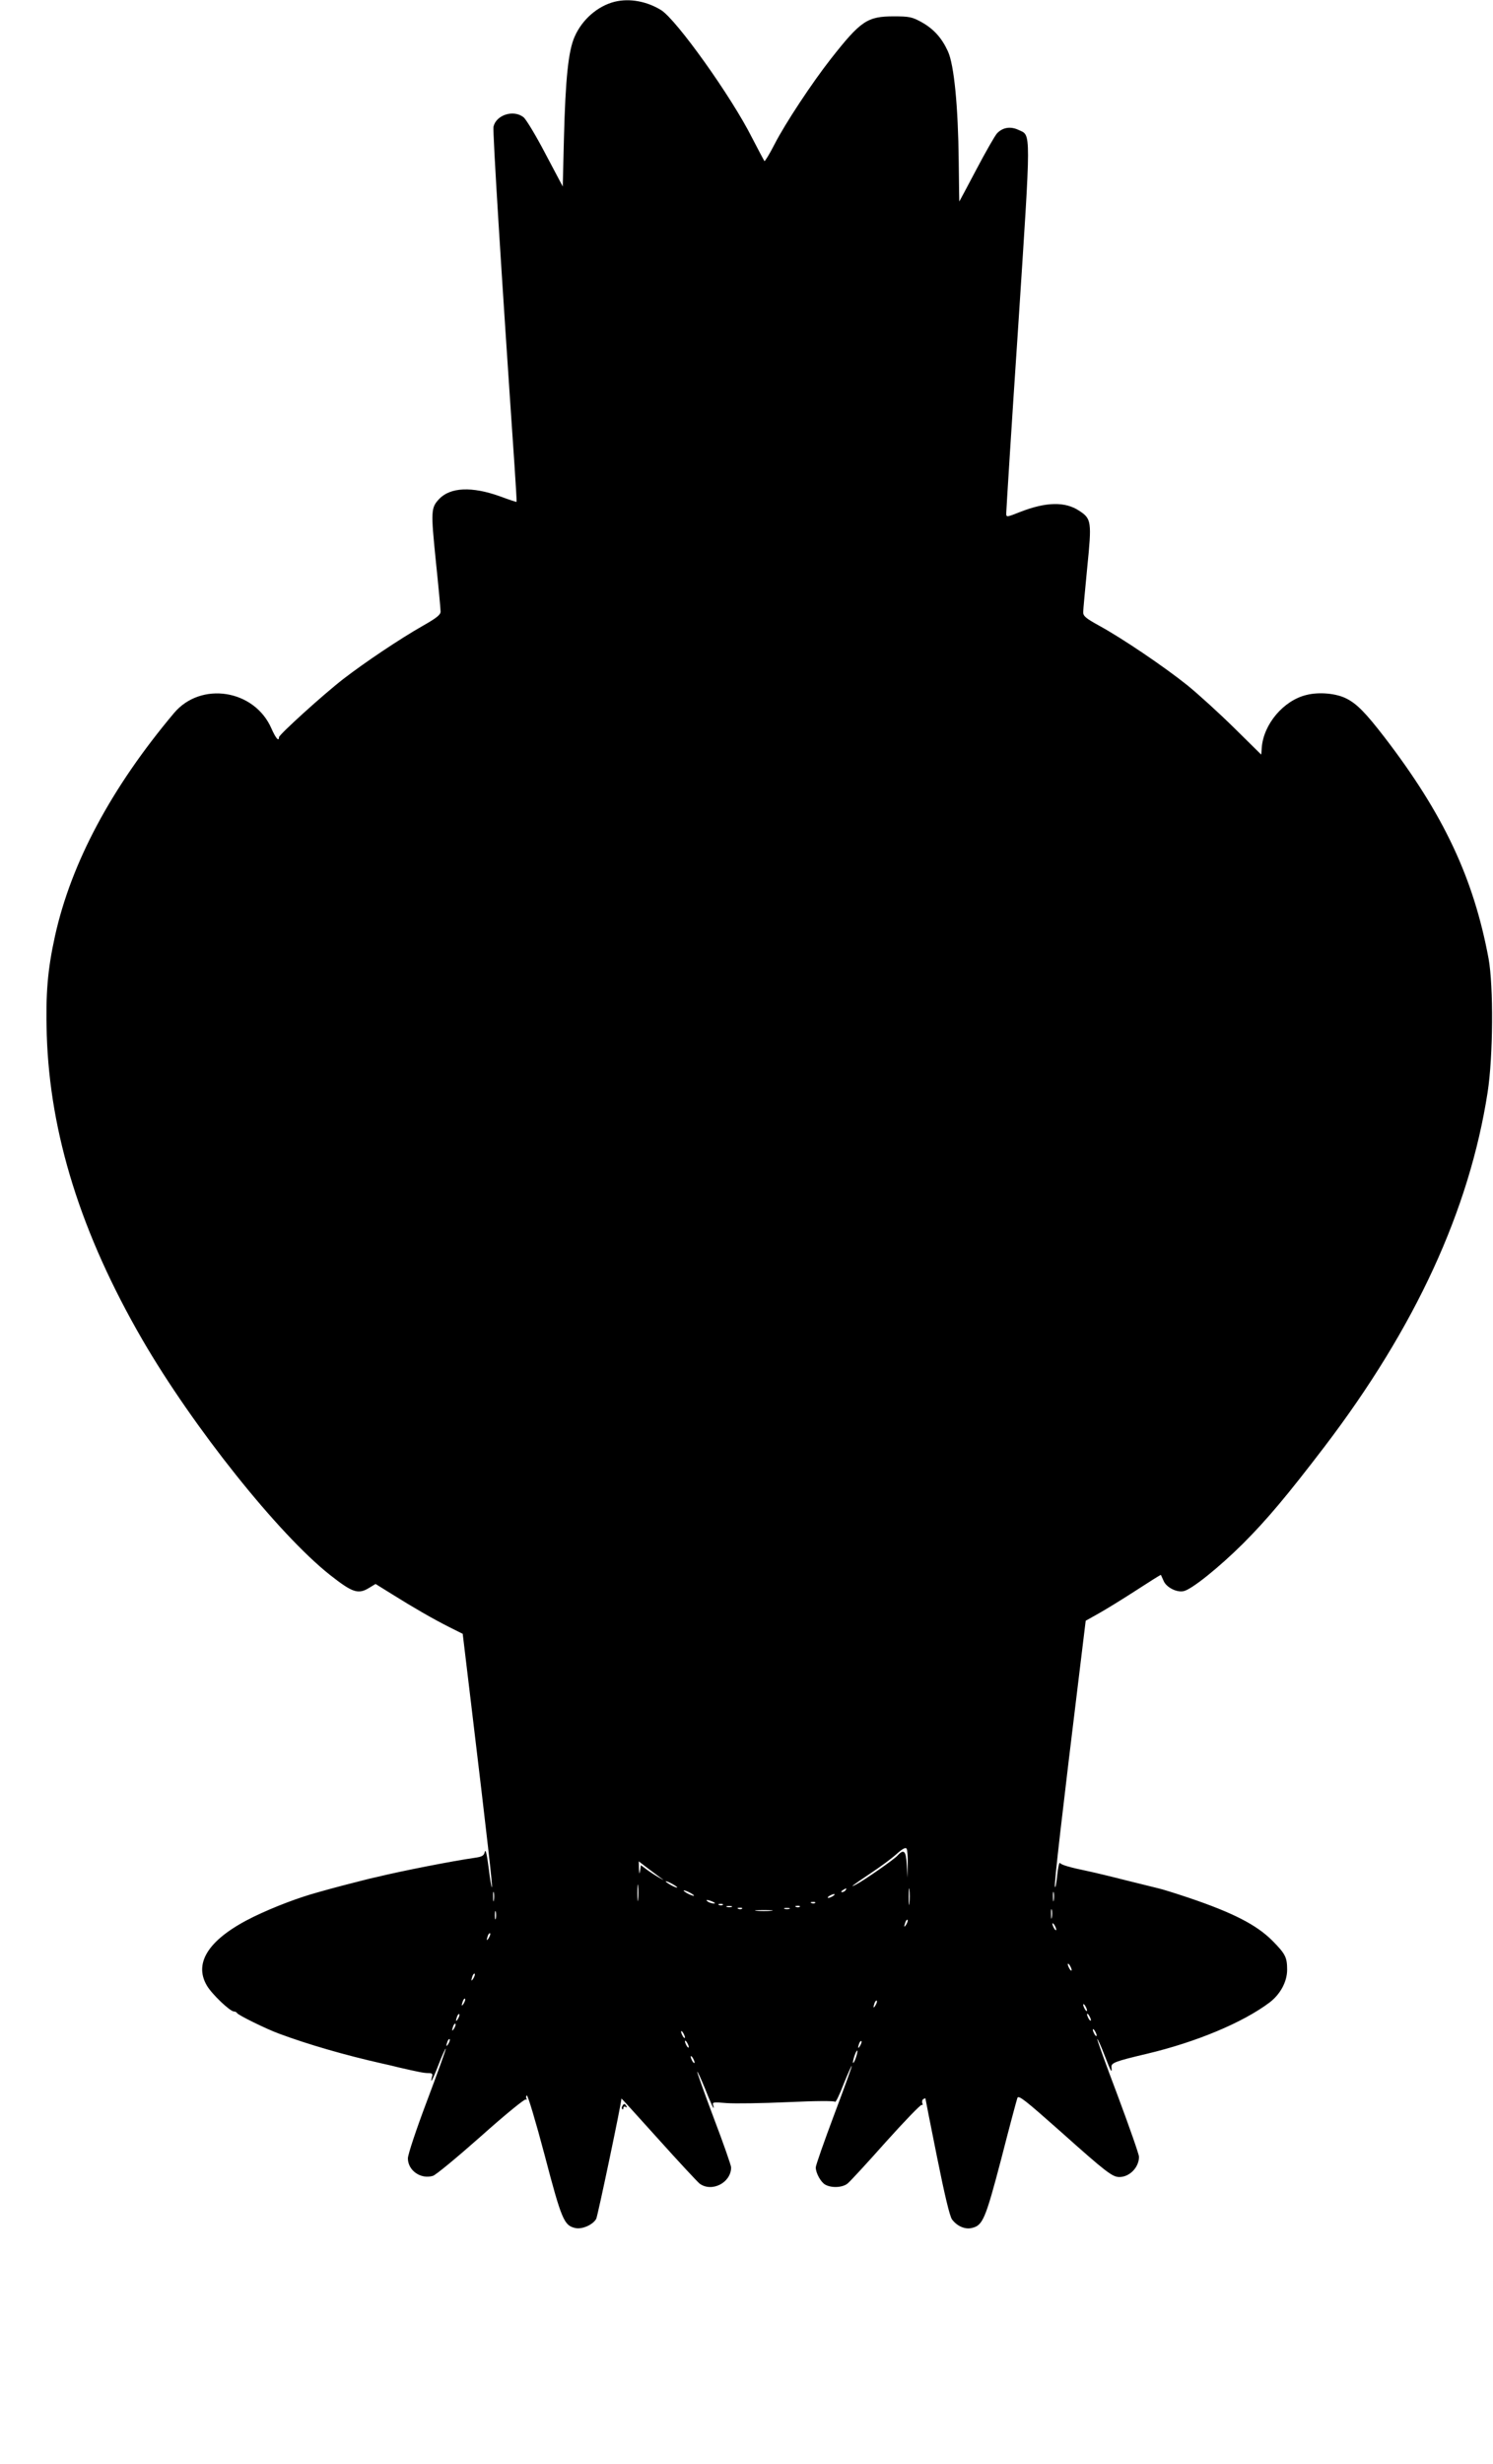 <?xml version="1.0" standalone="no"?>
<!DOCTYPE svg PUBLIC "-//W3C//DTD SVG 20010904//EN"
 "http://www.w3.org/TR/2001/REC-SVG-20010904/DTD/svg10.dtd">
<svg version="1.0" xmlns="http://www.w3.org/2000/svg"
 width="776pt" height="1280pt" viewBox="0 0 776 1280"
 preserveAspectRatio="xMidYMid meet">
<g transform="translate(0,1280) scale(0.1,-0.1)"
fill="#000000" stroke="none">
<path d="M3195 12791 c-88 -22 -169 -92 -208 -181 -33 -73 -48 -219 -56 -532
l-6 -247 -90 170 c-49 94 -101 180 -114 190 -52 41 -142 12 -156 -49 -5 -24
41 -765 109 -1757 7 -104 12 -191 11 -192 -1 -2 -39 11 -85 28 -147 53 -260
48 -318 -14 -42 -45 -43 -62 -17 -319 14 -134 25 -253 25 -265 0 -17 -20 -33
-92 -74 -121 -69 -300 -189 -413 -276 -107 -83 -335 -290 -335 -303 0 -25 -17
-5 -39 45 -88 203 -367 247 -507 80 -326 -388 -534 -778 -618 -1157 -39 -177
-49 -300 -43 -513 16 -517 179 -1036 497 -1585 264 -455 708 -1011 975 -1222
118 -93 147 -102 204 -67 l33 20 87 -54 c112 -70 209 -126 296 -170 l70 -35
43 -358 c87 -724 112 -948 109 -958 -2 -6 -10 39 -17 99 -9 70 -16 101 -20 85
-5 -21 -13 -26 -55 -32 -107 -15 -378 -68 -505 -99 -19 -4 -53 -12 -75 -18
-37 -9 -157 -40 -230 -61 -103 -28 -229 -76 -335 -127 -230 -112 -316 -237
-245 -358 26 -45 121 -135 141 -135 7 0 14 -4 16 -8 4 -10 152 -83 218 -107
150 -56 344 -112 535 -155 28 -6 66 -15 85 -20 104 -24 133 -30 156 -30 21 0
24 -4 19 -20 -3 -11 -4 -20 -2 -20 2 0 19 38 37 85 18 47 35 84 37 82 2 -2
-42 -124 -97 -270 -56 -148 -100 -280 -100 -300 0 -63 67 -110 130 -91 16 5
128 98 250 206 122 109 227 195 233 191 5 -3 7 -1 3 5 -3 6 -2 13 2 16 5 3 47
-137 93 -311 88 -336 101 -365 159 -378 36 -8 92 17 109 48 8 16 131 601 131
625 0 1 86 -93 191 -210 105 -117 202 -221 215 -232 63 -47 164 4 164 84 0 10
-40 125 -90 256 -49 131 -88 239 -86 241 2 2 20 -38 41 -89 20 -51 39 -95 43
-98 3 -3 2 3 -1 13 -6 16 0 17 71 11 42 -3 185 -1 316 5 149 7 242 7 246 2 3
-6 23 35 44 90 22 54 41 98 43 96 2 -2 -40 -117 -92 -255 -52 -139 -95 -261
-95 -272 0 -30 27 -78 50 -90 33 -18 89 -15 115 6 13 10 103 108 200 217 97
108 181 195 186 192 5 -3 6 0 3 8 -3 8 -1 18 5 22 6 3 11 5 11 3 0 -2 27 -139
60 -303 40 -199 66 -308 78 -325 26 -35 67 -53 102 -45 58 13 71 43 154 359
42 164 80 306 84 317 6 16 41 -12 227 -177 234 -209 267 -234 303 -234 53 0
102 50 102 105 0 13 -50 155 -110 316 -61 161 -109 294 -107 296 2 2 19 -35
37 -82 34 -88 41 -101 37 -64 -2 22 18 30 183 69 258 61 501 163 639 267 56
43 91 108 91 170 0 64 -9 82 -75 149 -83 84 -206 147 -440 226 -66 22 -136 44
-155 48 -19 5 -96 24 -170 42 -74 19 -162 40 -195 47 -97 20 -140 33 -146 43
-3 5 -10 -23 -14 -64 -4 -40 -9 -68 -12 -61 -5 13 37 376 133 1161 l27 222 66
37 c36 20 124 74 195 120 71 46 129 83 130 81 1 -2 7 -15 14 -31 14 -34 70
-62 105 -53 43 10 185 125 307 246 124 124 230 250 424 504 473 621 753 1229
848 1841 29 188 31 551 5 695 -78 419 -234 750 -541 1150 -98 127 -144 174
-198 201 -53 27 -141 35 -206 19 -120 -28 -225 -152 -234 -275 -1 -19 -2 -35
-3 -35 0 0 -63 62 -140 138 -77 76 -187 176 -245 223 -120 96 -337 243 -458
309 -67 37 -82 49 -82 69 0 14 10 118 21 233 24 237 22 253 -41 294 -73 49
-172 47 -306 -5 -73 -29 -74 -29 -74 -7 0 11 27 447 62 967 68 1044 68 993 2
1024 -42 20 -83 13 -112 -18 -11 -12 -59 -96 -107 -187 -48 -91 -88 -166 -89
-167 0 -1 -2 94 -3 210 -3 284 -24 500 -56 570 -32 70 -74 117 -139 153 -48
26 -62 29 -143 29 -137 0 -171 -23 -326 -220 -98 -125 -237 -335 -293 -444
-26 -51 -50 -90 -53 -88 -2 3 -31 57 -64 121 -108 215 -392 612 -472 663 -74
46 -164 63 -242 44z m1523 -9676 l-2 -70 -3 68 c-4 72 -15 83 -48 47 -19 -21
-173 -128 -215 -150 -39 -20 -22 -7 75 58 50 33 111 78 135 100 30 27 47 36
52 28 4 -6 7 -42 6 -81z m-1288 -68 c25 -18 25 -18 -5 -1 -16 9 -44 27 -62 40
l-32 24 -4 -27 c-3 -23 -4 -21 -6 9 l-1 38 43 -33 c23 -17 54 -40 67 -50z
m-113 -114 c-2 -21 -4 -6 -4 32 0 39 2 55 4 38 2 -18 2 -50 0 -70z m203 61 c0
-2 -13 2 -30 11 -16 9 -30 18 -30 21 0 2 14 -2 30 -11 17 -9 30 -18 30 -21z
m1207 -81 c-2 -21 -4 -6 -4 32 0 39 2 55 4 38 2 -18 2 -50 0 -70z m-332 67
c-3 -5 -12 -10 -18 -10 -7 0 -6 4 3 10 19 12 23 12 15 0z m-1828 -52 c-2 -13
-4 -5 -4 17 -1 22 1 32 4 23 2 -10 2 -28 0 -40z m1023 37 c14 -8 21 -14 15
-14 -5 0 -21 6 -35 14 -14 8 -20 14 -15 14 6 0 21 -6 35 -14z m1887 -37 c-2
-13 -4 -5 -4 17 -1 22 1 32 4 23 2 -10 2 -28 0 -40z m-1147 22 c-8 -5 -19 -10
-25 -10 -5 0 -3 5 5 10 8 5 20 10 25 10 6 0 3 -5 -5 -10z m-625 -30 c13 -6 15
-9 5 -9 -8 0 -22 4 -30 9 -18 12 -2 12 25 0z m532 -6 c-3 -3 -12 -4 -19 -1 -8
3 -5 6 6 6 11 1 17 -2 13 -5z m-480 -10 c-3 -3 -12 -4 -19 -1 -8 3 -5 6 6 6
11 1 17 -2 13 -5z m46 -11 c-7 -2 -19 -2 -25 0 -7 3 -2 5 12 5 14 0 19 -2 13
-5z m354 1 c-3 -3 -12 -4 -19 -1 -8 3 -5 6 6 6 11 1 17 -2 13 -5z m-300 -10
c-3 -3 -12 -4 -19 -1 -8 3 -5 6 6 6 11 1 17 -2 13 -5z m246 -1 c-7 -2 -19 -2
-25 0 -7 3 -2 5 12 5 14 0 19 -2 13 -5z m1364 -45 c-2 -13 -4 -5 -4 17 -1 22
1 32 4 23 2 -10 2 -28 0 -40z m-2890 -5 c-3 -10 -5 -2 -5 17 0 19 2 27 5 18 2
-10 2 -26 0 -35z m1431 40 c-21 -2 -55 -2 -75 0 -21 2 -4 4 37 4 41 0 58 -2
38 -4z m703 -70 c-12 -20 -14 -14 -5 12 4 9 9 14 11 11 3 -2 0 -13 -6 -23z
m779 -28 c0 -5 -5 -3 -10 5 -5 8 -10 20 -10 25 0 6 5 3 10 -5 5 -8 10 -19 10
-25z m-2949 -42 c-12 -20 -14 -14 -5 12 4 9 9 14 11 11 3 -2 0 -13 -6 -23z
m3029 -168 c0 -5 -5 -3 -10 5 -5 8 -10 20 -10 25 0 6 5 3 10 -5 5 -8 10 -19
10 -25z m-3109 -42 c-12 -20 -14 -14 -5 12 4 9 9 14 11 11 3 -2 0 -13 -6 -23z
m-50 -130 c-12 -20 -14 -14 -5 12 4 9 9 14 11 11 3 -2 0 -13 -6 -23z m2140
-10 c-12 -20 -14 -14 -5 12 4 9 9 14 11 11 3 -2 0 -13 -6 -23z m1099 -28 c0
-5 -5 -3 -10 5 -5 8 -10 20 -10 25 0 6 5 3 10 -5 5 -8 10 -19 10 -25z m-3269
-42 c-12 -20 -14 -14 -5 12 4 9 9 14 11 11 3 -2 0 -13 -6 -23z m3289 -8 c0 -5
-5 -3 -10 5 -5 8 -10 20 -10 25 0 6 5 3 10 -5 5 -8 10 -19 10 -25z m-3309 -42
c-12 -20 -14 -14 -5 12 4 9 9 14 11 11 3 -2 0 -13 -6 -23z m3339 -38 c0 -5 -5
-3 -10 5 -5 8 -10 20 -10 25 0 6 5 3 10 -5 5 -8 10 -19 10 -25z m-2140 -10 c0
-5 -5 -3 -10 5 -5 8 -10 20 -10 25 0 6 5 3 10 -5 5 -8 10 -19 10 -25z m-1229
-32 c-12 -20 -14 -14 -5 12 4 9 9 14 11 11 3 -2 0 -13 -6 -23z m1249 -18 c0
-5 -5 -3 -10 5 -5 8 -10 20 -10 25 0 6 5 3 10 -5 5 -8 10 -19 10 -25z m891 8
c-12 -20 -14 -14 -5 12 4 9 9 14 11 11 3 -2 0 -13 -6 -23z m-22 -62 c-6 -18
-13 -30 -15 -28 -2 2 1 18 7 36 6 18 13 30 15 28 2 -2 -1 -18 -7 -36z m-839
-26 c0 -5 -5 -3 -10 5 -5 8 -10 20 -10 25 0 6 5 3 10 -5 5 -8 10 -19 10 -25z"/>
<path d="M3235 1859 c-4 -6 -4 -13 -1 -16 3 -4 6 -1 6 6 0 7 5 9 12 5 7 -4 8
-3 4 4 -9 15 -13 15 -21 1z"/>
</g>
</svg>
